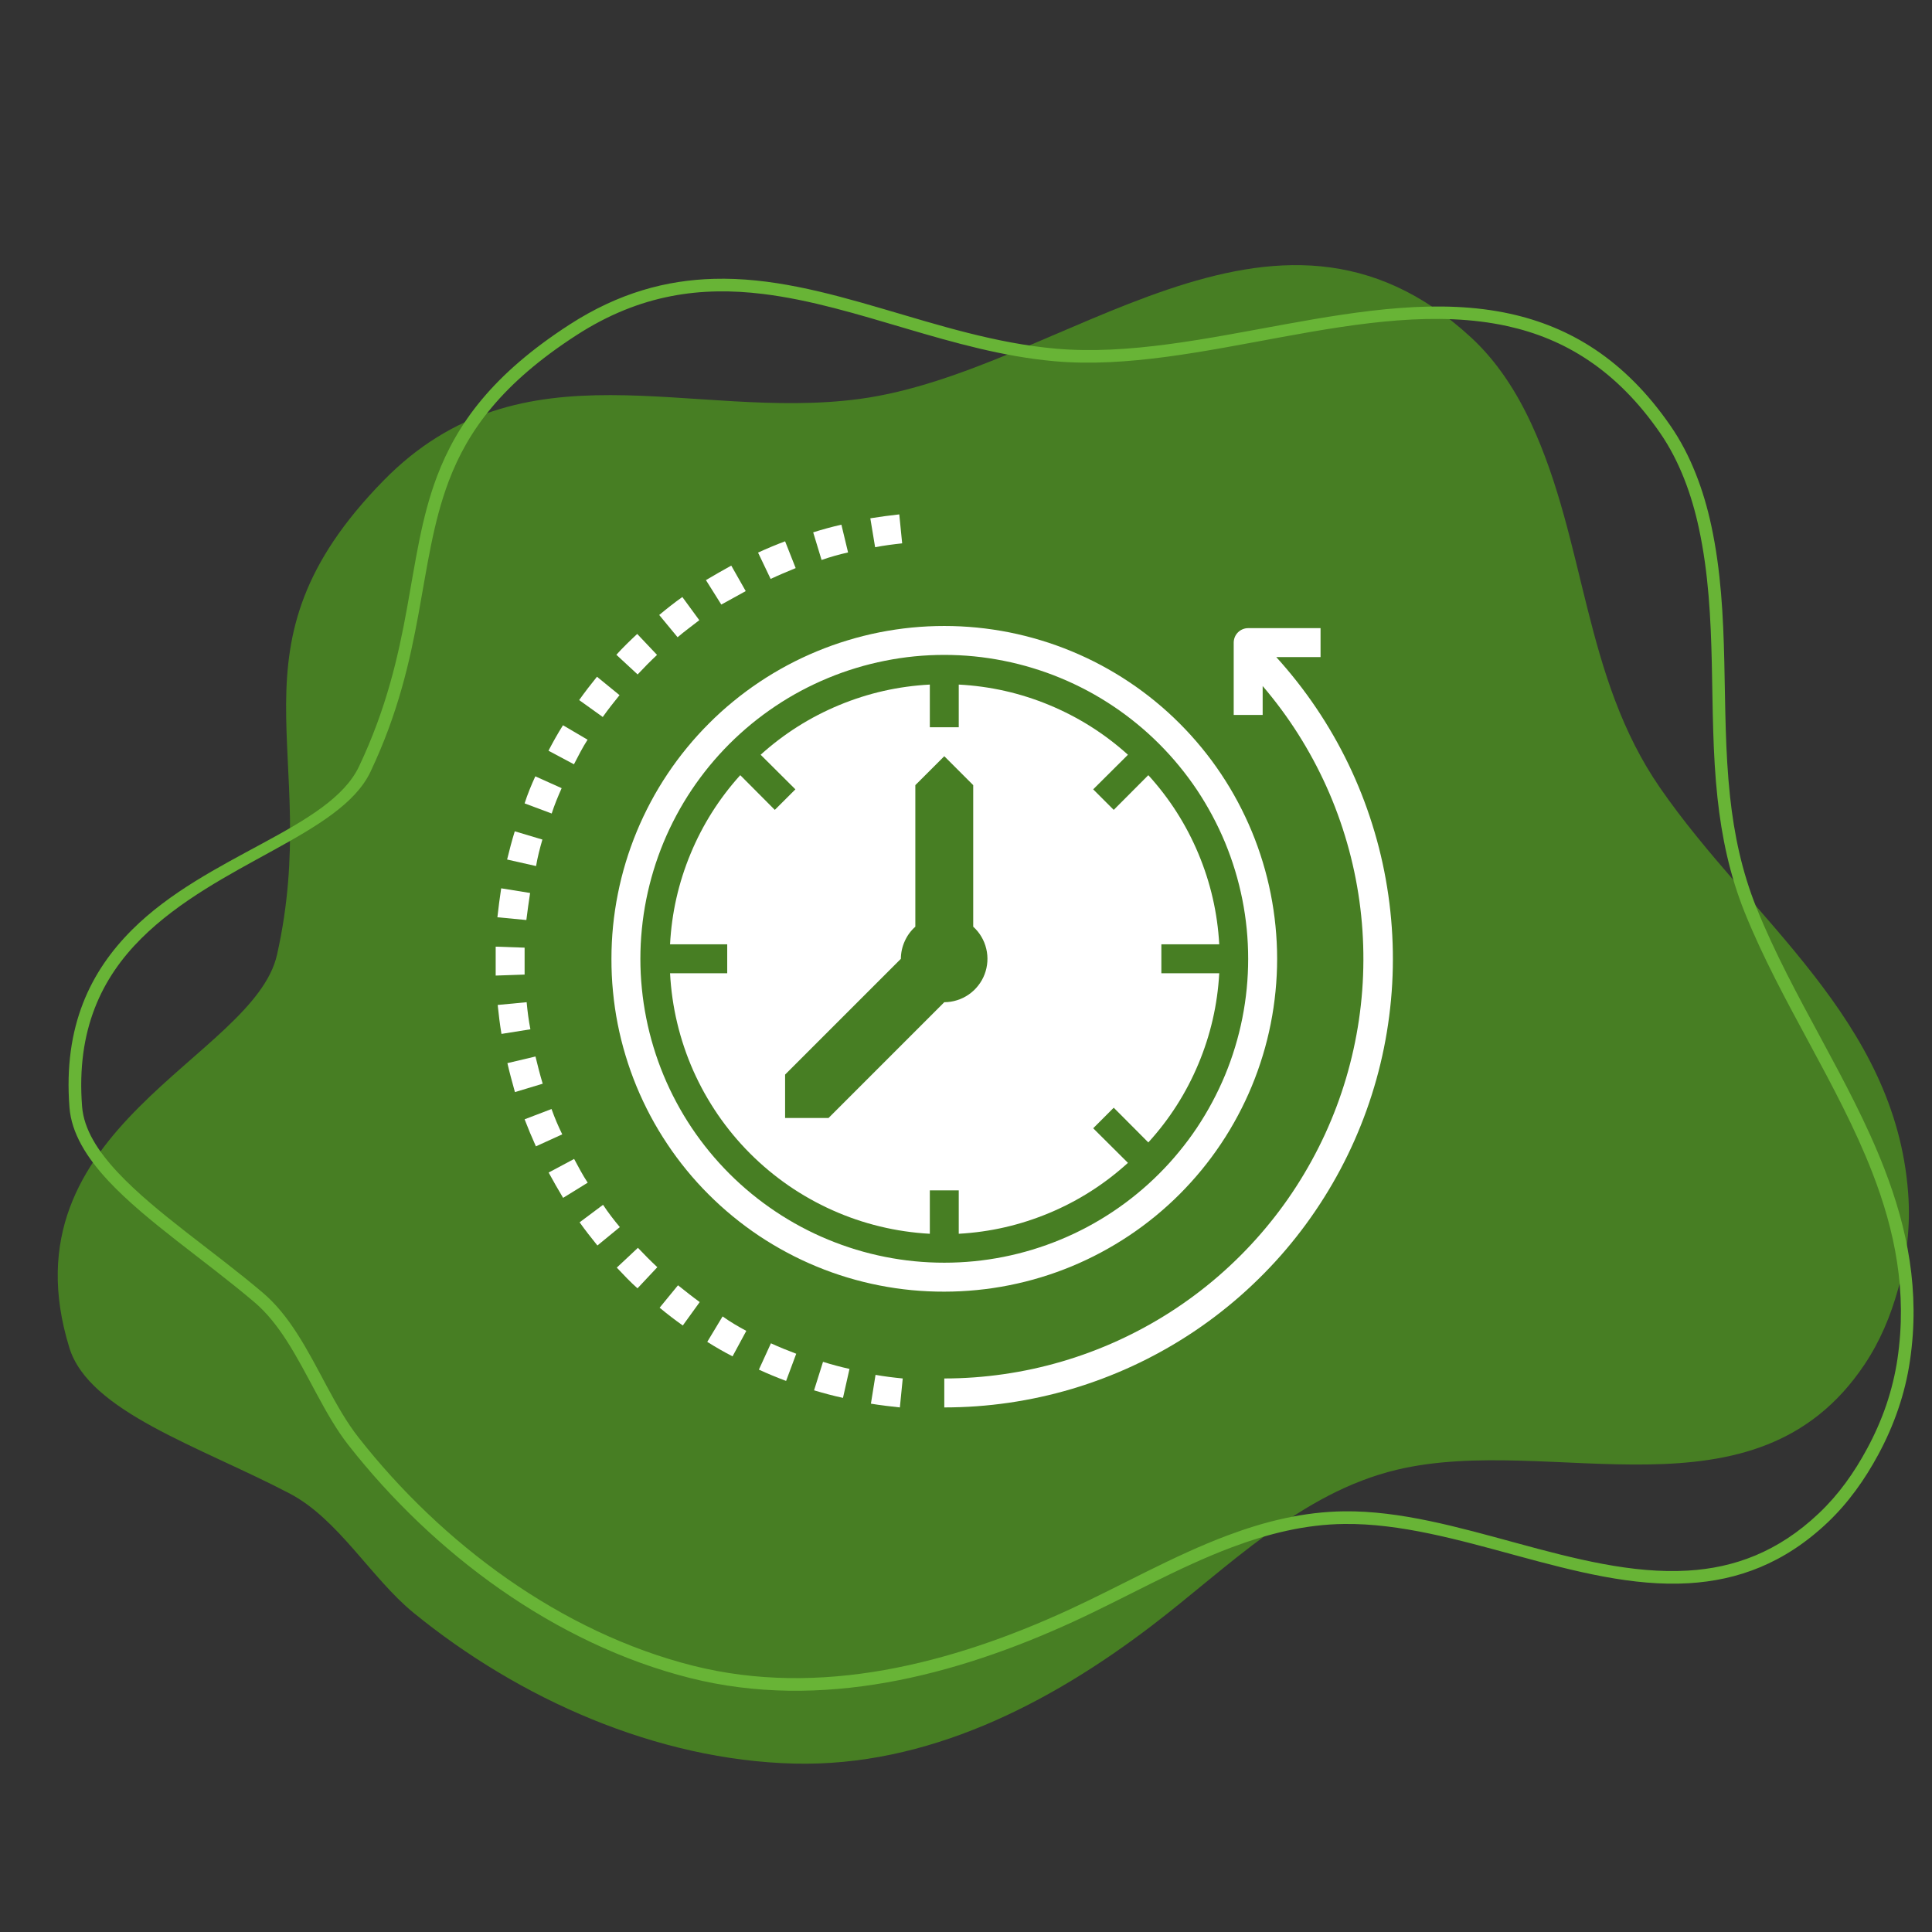 <svg xmlns="http://www.w3.org/2000/svg" xmlns:xlink="http://www.w3.org/1999/xlink" width="311" zoomAndPan="magnify" viewBox="0 0 233.25 233.25" height="311" preserveAspectRatio="xMidYMid meet" version="1.2"><rect x="0" y="0" width="233.25" height="233.25" fill="#333333" stroke="none"/><defs><clipPath id="a40a0fbe7a"><path d="M 59.844 114 L 64 114 L 64 118 L 59.844 118 Z M 59.844 114 "/></clipPath></defs><g id="74f6eda2cb"><path style=" stroke:none;fill-rule:evenodd;fill:#477e23;fill-opacity:1;" d="M 8.375 162.719 C 0.141 136.051 30.641 127.754 33.445 115.262 C 38.969 90.676 26.559 78.184 46.309 58.012 C 63.039 40.93 83.488 50.883 103.777 48.164 C 128.336 44.871 153.75 18.723 177.609 40.75 C 180.746 43.641 183.098 47.32 184.879 51.168 C 191.535 65.543 191.109 81.656 200.426 95.125 C 211.461 111.094 228.812 123.066 230.371 144.027 C 230.668 147.953 230.219 151.848 229.156 155.633 C 228.246 158.891 226.98 161.934 225.094 164.75 C 211.918 184.43 187.355 172.984 168.648 177.441 C 156.988 180.219 148.277 189.23 139.078 196.25 C 126.656 205.734 111.918 213.316 95.891 212.918 C 79.277 212.504 62.688 205.121 49.945 194.727 C 44.812 190.535 40.852 183.387 34.961 180.305 C 24.082 174.613 10.754 170.438 8.375 162.719 Z M 8.375 162.719 "/><path style=" stroke:none;fill-rule:evenodd;fill:#68b436;fill-opacity:1;" d="M 9.91 133.586 C 9.184 124.262 12.348 117.996 17.031 113.324 C 26.262 104.121 41.105 100.82 44.727 93.18 C 51.383 79.137 50.391 68.074 54.188 58.059 C 56.504 51.949 60.66 46.246 69.582 40.477 C 77.344 35.449 84.754 34.59 92.105 35.488 C 103.613 36.895 114.992 42.52 127.332 43.613 C 144.738 45.156 165.062 35.656 181.984 39.371 C 188.852 40.883 195.145 44.625 200.426 52.277 C 201.605 53.984 202.551 55.84 203.316 57.77 C 204.086 59.711 204.668 61.734 205.105 63.766 C 207.445 74.629 206.18 85.559 207.355 96.359 C 207.859 101 208.809 105.617 210.652 110.191 C 215.012 121 221.91 130.906 226.059 141.602 C 228.766 148.59 230.285 155.918 229.078 164.078 C 228.797 165.98 228.336 167.832 227.727 169.637 C 227.109 171.438 226.336 173.191 225.422 174.883 C 224.637 176.344 223.777 177.727 222.816 179.035 C 221.859 180.336 220.797 181.559 219.598 182.695 C 214.645 187.398 209.332 189.285 203.809 189.617 C 190.367 190.43 175.77 182.297 162.262 182.461 C 157.371 182.52 152.723 183.676 148.223 185.363 C 141.598 187.844 135.293 191.48 128.973 194.383 C 121.934 197.617 114.441 200.262 106.781 201.621 C 99.152 202.973 91.355 203.035 83.684 201.105 C 75.711 199.098 68.125 195.41 61.277 190.629 C 54.418 185.836 48.301 179.941 43.273 173.531 C 40.453 169.934 38.5 165.078 35.879 161.012 C 34.676 159.137 33.332 157.43 31.719 156.062 C 25.777 151.02 18.73 146.363 14.242 141.57 C 11.809 138.973 10.129 136.355 9.91 133.586 Z M 8.387 133.703 C 8.625 136.777 10.422 139.73 13.129 142.617 C 17.656 147.445 24.742 152.145 30.73 157.227 C 32.227 158.5 33.473 160.098 34.598 161.84 C 37.238 165.941 39.223 170.844 42.07 174.473 C 47.191 181 53.418 187 60.402 191.883 C 67.402 196.77 75.16 200.535 83.309 202.586 C 91.195 204.57 99.207 204.512 107.047 203.125 C 114.836 201.746 122.453 199.059 129.609 195.773 C 135.895 192.887 142.168 189.262 148.758 186.789 C 153.098 185.168 157.57 184.043 162.281 183.988 C 175.812 183.824 190.434 191.957 203.902 191.141 C 209.758 190.789 215.398 188.789 220.652 183.805 C 221.914 182.605 223.035 181.312 224.043 179.938 C 225.051 178.574 225.945 177.129 226.766 175.609 C 227.723 173.84 228.527 172.012 229.168 170.129 C 229.816 168.238 230.293 166.293 230.586 164.301 C 231.84 155.859 230.281 148.277 227.477 141.047 C 223.332 130.348 216.43 120.438 212.07 109.617 C 210.277 105.176 209.359 100.695 208.871 96.195 C 207.695 85.34 208.949 74.359 206.602 63.445 C 206.145 61.332 205.539 59.227 204.734 57.207 C 203.93 55.168 202.926 53.211 201.68 51.41 C 196.141 43.375 189.523 39.465 182.312 37.879 C 165.328 34.152 144.934 43.637 127.465 42.094 C 112.961 40.809 99.781 33.277 86.164 33.664 C 80.477 33.824 74.715 35.336 68.754 39.191 C 59.465 45.199 55.168 51.156 52.758 57.52 C 48.977 67.5 49.98 78.527 43.348 92.527 C 39.781 100.051 25.047 103.172 15.953 112.242 C 10.988 117.191 7.617 123.828 8.387 133.703 Z M 8.387 133.703 "/><path style=" stroke:none;fill-rule:nonzero;fill:#ffffff;fill-opacity:1;" d="M 74.797 83.926 L 72.074 81.703 C 71.32 82.633 70.605 83.559 69.922 84.52 L 72.77 86.562 C 73.418 85.652 74.098 84.781 74.797 83.926 Z M 74.797 83.926 "/><path style=" stroke:none;fill-rule:nonzero;fill:#ffffff;fill-opacity:1;" d="M 70.938 89.305 L 67.969 87.559 C 67.34 88.555 66.762 89.586 66.219 90.633 L 69.293 92.273 C 69.801 91.297 70.324 90.25 70.938 89.305 Z M 70.938 89.305 "/><path style=" stroke:none;fill-rule:nonzero;fill:#ffffff;fill-opacity:1;" d="M 67.809 95.156 L 64.629 93.727 C 64.141 94.789 63.688 95.891 63.336 96.992 L 66.605 98.215 C 66.938 97.184 67.355 96.172 67.809 95.156 Z M 67.809 95.156 "/><path style=" stroke:none;fill-rule:nonzero;fill:#ffffff;fill-opacity:1;" d="M 79.324 79.066 L 76.93 76.535 C 76.074 77.336 75.184 78.191 74.414 79.051 L 76.98 81.426 C 77.734 80.621 78.504 79.836 79.324 79.066 Z M 79.324 79.066 "/><path style=" stroke:none;fill-rule:nonzero;fill:#ffffff;fill-opacity:1;" d="M 65.484 101.359 L 62.148 100.363 C 61.801 101.484 61.504 102.617 61.223 103.77 L 64.719 104.559 C 64.891 103.527 65.172 102.426 65.484 101.359 Z M 65.484 101.359 "/><path style=" stroke:none;fill-rule:nonzero;fill:#ffffff;fill-opacity:1;" d="M 108.918 65.598 L 108.57 62.102 C 107.406 62.23 106.242 62.387 105.074 62.574 L 105.652 66.066 C 106.719 65.859 107.801 65.719 108.918 65.598 Z M 108.918 65.598 "/><path style=" stroke:none;fill-rule:nonzero;fill:#ffffff;fill-opacity:1;" d="M 84.426 74.875 L 82.379 72.078 C 81.418 72.758 80.492 73.492 79.586 74.246 L 81.805 76.934 C 82.66 76.203 83.535 75.574 84.426 74.875 Z M 84.426 74.875 "/><path style=" stroke:none;fill-rule:nonzero;fill:#ffffff;fill-opacity:1;" d="M 64 107.809 L 60.508 107.246 C 60.332 108.418 60.176 109.59 60.051 110.742 L 63.547 111.074 C 63.688 109.992 63.828 108.891 64 107.809 Z M 64 107.809 "/><path style=" stroke:none;fill-rule:nonzero;fill:#ffffff;fill-opacity:1;" d="M 102.387 66.695 L 101.582 63.344 C 100.43 63.605 99.293 63.918 98.176 64.27 L 99.188 67.605 C 100.234 67.238 101.301 66.941 102.387 66.695 Z M 102.387 66.695 "/><path style=" stroke:none;fill-rule:nonzero;fill:#ffffff;fill-opacity:1;" d="M 90.031 71.363 L 88.285 68.285 C 87.254 68.848 86.242 69.441 85.227 70.035 L 87.082 72.988 C 88.109 72.445 89.055 71.887 90.031 71.363 Z M 90.031 71.363 "/><path style=" stroke:none;fill-rule:nonzero;fill:#ffffff;fill-opacity:1;" d="M 96.062 68.586 L 94.785 65.352 C 93.668 65.77 92.582 66.227 91.52 66.715 L 93.039 69.895 C 94 69.441 95.012 69.02 96.062 68.586 Z M 96.062 68.586 "/><path style=" stroke:none;fill-rule:nonzero;fill:#ffffff;fill-opacity:1;" d="M 105.145 169.465 C 106.297 169.656 107.488 169.797 108.641 169.918 L 108.988 166.422 C 107.891 166.316 106.789 166.18 105.703 165.988 Z M 105.145 169.465 "/><path style=" stroke:none;fill-rule:nonzero;fill:#ffffff;fill-opacity:1;" d="M 91.621 165.355 C 92.688 165.848 93.789 166.301 94.906 166.719 L 96.129 163.438 C 95.102 163.051 94.07 162.633 93.074 162.176 Z M 91.621 165.355 "/><path style=" stroke:none;fill-rule:nonzero;fill:#ffffff;fill-opacity:1;" d="M 85.387 162.004 C 86.383 162.633 87.414 163.227 88.441 163.75 L 90.102 160.676 C 89.125 160.152 88.164 159.594 87.238 158.93 Z M 85.387 162.004 "/><path style=" stroke:none;fill-rule:nonzero;fill:#ffffff;fill-opacity:1;" d="M 74.465 153.039 C 75.27 153.895 76.109 154.789 76.965 155.539 L 79.359 152.988 C 78.555 152.238 77.77 151.449 77.016 150.648 Z M 74.465 153.039 "/><path style=" stroke:none;fill-rule:nonzero;fill:#ffffff;fill-opacity:1;" d="M 79.637 157.879 C 80.547 158.633 81.473 159.348 82.434 160.027 L 84.477 157.199 C 83.586 156.551 82.73 155.871 81.855 155.172 Z M 79.637 157.879 "/><g clip-rule="nonzero" clip-path="url(#a40a0fbe7a)"><path style=" stroke:none;fill-rule:nonzero;fill:#ffffff;fill-opacity:1;" d="M 63.336 116.02 C 63.336 115.477 63.336 114.934 63.336 114.41 L 59.844 114.289 C 59.844 114.867 59.844 115.441 59.844 116.035 C 59.844 116.629 59.844 117.258 59.844 117.781 L 63.336 117.66 C 63.336 117.152 63.336 116.594 63.336 116.02 Z M 63.336 116.02 "/></g><path style=" stroke:none;fill-rule:nonzero;fill:#ffffff;fill-opacity:1;" d="M 98.281 167.855 C 99.398 168.188 100.551 168.504 101.773 168.766 L 102.559 165.27 C 101.477 165.027 100.41 164.746 99.363 164.414 Z M 98.281 167.855 "/><path style=" stroke:none;fill-rule:nonzero;fill:#ffffff;fill-opacity:1;" d="M 66.586 133.891 L 63.336 135.133 C 63.758 136.234 64.211 137.316 64.699 138.398 L 67.879 136.949 C 67.391 135.953 66.973 134.977 66.586 133.891 Z M 66.586 133.891 "/><path style=" stroke:none;fill-rule:nonzero;fill:#ffffff;fill-opacity:1;" d="M 63.582 120.996 L 60.086 121.328 C 60.211 122.52 60.348 123.688 60.543 124.824 L 64.035 124.266 C 63.828 123.215 63.688 122.133 63.582 120.996 Z M 63.582 120.996 "/><path style=" stroke:none;fill-rule:nonzero;fill:#ffffff;fill-opacity:1;" d="M 64.648 127.551 L 61.258 128.352 C 61.52 129.508 61.836 130.641 62.168 131.848 L 65.52 130.836 C 65.188 129.734 64.91 128.633 64.648 127.551 Z M 64.648 127.551 "/><path style=" stroke:none;fill-rule:nonzero;fill:#ffffff;fill-opacity:1;" d="M 72.805 145.457 L 69.977 147.57 C 70.656 148.531 71.391 149.457 72.125 150.367 L 74.832 148.148 C 74.133 147.309 73.453 146.438 72.805 145.457 Z M 72.805 145.457 "/><path style=" stroke:none;fill-rule:nonzero;fill:#ffffff;fill-opacity:1;" d="M 69.312 139.918 L 66.238 141.562 C 66.797 142.594 67.391 143.625 67.984 144.617 L 70.953 142.785 C 70.324 141.84 69.836 140.879 69.312 139.918 Z M 69.312 139.918 "/><path style=" stroke:none;fill-rule:nonzero;fill:#ffffff;fill-opacity:1;" d="M 154.082 79.328 L 159.43 79.328 L 159.43 75.836 L 150.691 75.836 C 150.461 75.836 150.238 75.879 150.023 75.969 C 149.812 76.055 149.621 76.184 149.457 76.348 C 149.293 76.512 149.168 76.699 149.078 76.914 C 148.992 77.129 148.945 77.352 148.945 77.582 L 148.945 86.316 L 152.441 86.316 L 152.441 82.824 C 154.004 84.652 155.434 86.586 156.723 88.617 C 158.012 90.652 159.152 92.766 160.141 94.961 C 161.129 97.156 161.953 99.41 162.621 101.723 C 163.289 104.035 163.789 106.387 164.121 108.77 C 164.453 111.156 164.613 113.551 164.602 115.961 C 164.594 118.367 164.414 120.762 164.062 123.145 C 163.711 125.523 163.191 127.871 162.508 130.18 C 161.824 132.488 160.977 134.734 159.973 136.922 C 158.965 139.109 157.809 141.215 156.504 143.238 C 155.199 145.262 153.754 147.18 152.176 148.996 C 150.598 150.812 148.895 152.508 147.074 154.086 C 145.254 155.66 143.328 157.098 141.305 158.398 C 139.277 159.699 137.168 160.848 134.98 161.848 C 132.789 162.848 130.539 163.688 128.227 164.367 C 125.918 165.047 123.57 165.559 121.188 165.902 C 118.805 166.246 116.41 166.422 114.004 166.422 L 114.004 169.918 C 116.613 169.918 119.207 169.73 121.789 169.355 C 124.371 168.98 126.914 168.422 129.418 167.68 C 131.918 166.934 134.352 166.016 136.723 164.922 C 139.09 163.828 141.367 162.57 143.555 161.145 C 145.742 159.723 147.812 158.148 149.773 156.426 C 151.73 154.699 153.559 152.848 155.25 150.859 C 156.941 148.871 158.48 146.773 159.867 144.562 C 161.254 142.355 162.477 140.055 163.531 137.672 C 164.586 135.285 165.465 132.836 166.168 130.32 C 166.871 127.809 167.387 125.258 167.719 122.668 C 168.055 120.082 168.199 117.484 168.156 114.875 C 168.113 112.266 167.883 109.672 167.465 107.098 C 167.051 104.52 166.449 101.988 165.664 99.5 C 164.883 97.012 163.926 94.59 162.793 92.242 C 161.66 89.891 160.363 87.633 158.902 85.469 C 157.445 83.309 155.836 81.262 154.082 79.328 Z M 154.082 79.328 "/><path style=" stroke:none;fill-rule:nonzero;fill:#ffffff;fill-opacity:1;" d="M 115.75 148.953 C 119.547 148.742 123.195 147.902 126.699 146.434 C 130.207 144.965 133.363 142.949 136.176 140.391 L 131.98 136.215 L 134.461 133.734 L 138.637 137.926 C 141.195 135.117 143.211 131.961 144.68 128.453 C 146.148 124.949 146.988 121.297 147.199 117.504 L 140.211 117.504 L 140.211 114.008 L 147.199 114.008 C 146.988 110.215 146.148 106.562 144.68 103.059 C 143.211 99.555 141.195 96.395 138.637 93.586 L 134.461 97.777 L 131.98 95.297 L 136.176 91.121 C 133.359 88.578 130.195 86.582 126.691 85.125 C 123.188 83.672 119.539 82.848 115.75 82.648 L 115.75 87.801 L 112.258 87.801 L 112.258 82.648 C 108.469 82.848 104.82 83.672 101.316 85.125 C 97.809 86.582 94.648 88.578 91.832 91.121 L 96.027 95.297 L 93.543 97.777 L 89.371 93.586 C 86.828 96.402 84.828 99.562 83.375 103.066 C 81.918 106.574 81.094 110.219 80.895 114.008 L 87.797 114.008 L 87.797 117.504 L 80.895 117.504 C 80.949 118.516 81.047 119.523 81.191 120.527 C 81.336 121.531 81.523 122.527 81.762 123.516 C 81.996 124.5 82.277 125.477 82.602 126.438 C 82.926 127.398 83.293 128.34 83.703 129.27 C 84.117 130.195 84.57 131.102 85.062 131.988 C 85.559 132.871 86.094 133.734 86.664 134.57 C 87.238 135.406 87.848 136.215 88.496 136.996 C 89.145 137.777 89.824 138.527 90.543 139.246 C 91.258 139.965 92.008 140.648 92.785 141.297 C 93.562 141.945 94.371 142.559 95.207 143.137 C 96.039 143.711 96.902 144.246 97.785 144.742 C 98.668 145.242 99.574 145.695 100.5 146.109 C 101.426 146.523 102.367 146.895 103.328 147.223 C 104.289 147.551 105.262 147.832 106.246 148.07 C 107.234 148.309 108.227 148.504 109.23 148.648 C 110.234 148.797 111.242 148.898 112.258 148.953 L 112.258 143.711 L 115.75 143.711 Z M 114.004 120.996 L 100.027 134.977 L 94.785 134.977 L 94.785 129.734 L 108.762 115.758 C 108.766 115.016 108.922 114.309 109.227 113.633 C 109.527 112.957 109.957 112.371 110.508 111.879 L 110.508 94.789 L 114.004 91.297 L 117.496 94.789 L 117.496 111.879 C 117.887 112.234 118.219 112.637 118.484 113.09 C 118.754 113.547 118.949 114.031 119.07 114.543 C 119.195 115.055 119.238 115.578 119.203 116.102 C 119.168 116.629 119.055 117.141 118.867 117.633 C 118.68 118.125 118.422 118.578 118.094 118.992 C 117.77 119.41 117.391 119.766 116.957 120.066 C 116.523 120.367 116.055 120.598 115.551 120.754 C 115.047 120.914 114.531 120.996 114.004 120.996 Z M 114.004 120.996 "/><path style=" stroke:none;fill-rule:nonzero;fill:#ffffff;fill-opacity:1;" d="M 114.004 155.941 C 115.32 155.941 116.633 155.875 117.941 155.746 C 119.254 155.617 120.551 155.426 121.844 155.168 C 123.133 154.91 124.41 154.594 125.668 154.211 C 126.93 153.828 128.164 153.387 129.383 152.883 C 130.598 152.379 131.785 151.816 132.945 151.195 C 134.105 150.574 135.234 149.898 136.328 149.168 C 137.422 148.438 138.48 147.652 139.496 146.82 C 140.512 145.984 141.488 145.102 142.418 144.172 C 143.348 143.238 144.23 142.266 145.066 141.25 C 145.902 140.23 146.684 139.176 147.414 138.082 C 148.148 136.988 148.82 135.859 149.441 134.699 C 150.062 133.539 150.625 132.352 151.129 131.133 C 151.633 129.918 152.074 128.68 152.457 127.422 C 152.84 126.16 153.16 124.887 153.414 123.598 C 153.672 122.305 153.863 121.004 153.992 119.695 C 154.121 118.387 154.188 117.074 154.188 115.758 C 154.188 114.441 154.121 113.129 153.992 111.816 C 153.863 110.508 153.672 109.207 153.414 107.918 C 153.16 106.625 152.84 105.352 152.457 104.09 C 152.074 102.832 151.633 101.594 151.129 100.379 C 150.625 99.164 150.062 97.977 149.441 96.812 C 148.82 95.652 148.148 94.527 147.414 93.43 C 146.684 92.336 145.902 91.281 145.066 90.266 C 144.23 89.246 143.348 88.273 142.418 87.344 C 141.488 86.41 140.512 85.527 139.496 84.695 C 138.48 83.859 137.422 83.074 136.328 82.344 C 135.234 81.613 134.105 80.938 132.945 80.316 C 131.785 79.695 130.598 79.137 129.383 78.633 C 128.164 78.129 126.93 77.684 125.668 77.305 C 124.41 76.922 123.133 76.602 121.844 76.344 C 120.551 76.09 119.254 75.895 117.941 75.766 C 116.633 75.637 115.32 75.574 114.004 75.574 C 112.688 75.574 111.375 75.637 110.066 75.766 C 108.754 75.895 107.453 76.09 106.164 76.344 C 104.875 76.602 103.598 76.922 102.34 77.305 C 101.078 77.684 99.844 78.129 98.625 78.633 C 97.41 79.137 96.223 79.695 95.062 80.316 C 93.902 80.938 92.773 81.613 91.68 82.344 C 90.586 83.074 89.527 83.859 88.512 84.695 C 87.492 85.527 86.52 86.41 85.59 87.344 C 84.66 88.273 83.777 89.246 82.941 90.266 C 82.105 91.281 81.324 92.336 80.594 93.43 C 79.859 94.527 79.184 95.652 78.566 96.812 C 77.945 97.977 77.383 99.164 76.879 100.379 C 76.375 101.594 75.934 102.832 75.551 104.09 C 75.168 105.352 74.848 106.625 74.594 107.918 C 74.336 109.207 74.141 110.508 74.012 111.816 C 73.883 113.129 73.82 114.441 73.82 115.758 C 73.816 117.074 73.875 118.387 74.004 119.699 C 74.129 121.012 74.316 122.312 74.57 123.605 C 74.824 124.898 75.141 126.172 75.523 127.434 C 75.902 128.695 76.344 129.938 76.844 131.152 C 77.348 132.371 77.91 133.562 78.527 134.723 C 79.148 135.887 79.824 137.016 80.555 138.109 C 81.285 139.207 82.066 140.262 82.902 141.281 C 83.738 142.301 84.621 143.277 85.555 144.207 C 86.484 145.137 87.461 146.023 88.477 146.855 C 89.496 147.691 90.555 148.477 91.648 149.207 C 92.746 149.938 93.875 150.613 95.035 151.23 C 96.199 151.852 97.391 152.414 98.605 152.914 C 99.824 153.418 101.062 153.859 102.324 154.238 C 103.586 154.617 104.863 154.934 106.156 155.188 C 107.449 155.441 108.75 155.633 110.062 155.758 C 111.371 155.883 112.688 155.945 114.004 155.941 Z M 77.312 115.758 C 77.312 114.555 77.371 113.355 77.492 112.16 C 77.609 110.965 77.785 109.777 78.02 108.598 C 78.254 107.422 78.547 106.258 78.895 105.105 C 79.242 103.957 79.648 102.824 80.105 101.715 C 80.566 100.605 81.078 99.52 81.645 98.461 C 82.211 97.402 82.828 96.371 83.496 95.371 C 84.164 94.375 84.879 93.41 85.641 92.48 C 86.406 91.551 87.211 90.664 88.059 89.812 C 88.91 88.965 89.801 88.156 90.727 87.395 C 91.656 86.633 92.621 85.918 93.621 85.25 C 94.617 84.582 95.648 83.965 96.707 83.398 C 97.77 82.832 98.852 82.32 99.965 81.859 C 101.074 81.398 102.203 80.996 103.352 80.648 C 104.504 80.297 105.668 80.008 106.848 79.773 C 108.023 79.539 109.211 79.359 110.406 79.242 C 111.602 79.125 112.801 79.066 114.004 79.066 C 115.207 79.066 116.402 79.125 117.602 79.242 C 118.797 79.359 119.984 79.539 121.16 79.773 C 122.34 80.008 123.504 80.297 124.652 80.648 C 125.805 80.996 126.934 81.398 128.043 81.859 C 129.156 82.32 130.238 82.832 131.301 83.398 C 132.359 83.965 133.387 84.582 134.387 85.25 C 135.387 85.918 136.352 86.633 137.277 87.395 C 138.207 88.156 139.098 88.965 139.945 89.812 C 140.797 90.664 141.602 91.551 142.363 92.48 C 143.129 93.41 143.844 94.375 144.512 95.371 C 145.176 96.371 145.793 97.402 146.359 98.461 C 146.926 99.52 147.441 100.605 147.902 101.715 C 148.359 102.824 148.766 103.957 149.113 105.105 C 149.461 106.258 149.754 107.422 149.988 108.598 C 150.223 109.777 150.398 110.965 150.516 112.16 C 150.633 113.355 150.691 114.555 150.691 115.758 C 150.691 116.957 150.633 118.156 150.516 119.352 C 150.398 120.547 150.223 121.734 149.988 122.914 C 149.754 124.094 149.461 125.258 149.113 126.406 C 148.766 127.559 148.359 128.688 147.902 129.797 C 147.441 130.906 146.926 131.992 146.359 133.051 C 145.793 134.113 145.176 135.141 144.512 136.141 C 143.844 137.141 143.129 138.102 142.363 139.031 C 141.602 139.961 140.797 140.852 139.945 141.699 C 139.098 142.551 138.207 143.355 137.277 144.117 C 136.352 144.879 135.387 145.594 134.387 146.262 C 133.387 146.93 132.359 147.547 131.301 148.113 C 130.238 148.68 129.156 149.195 128.043 149.652 C 126.934 150.113 125.805 150.516 124.652 150.867 C 123.504 151.215 122.34 151.508 121.16 151.742 C 119.984 151.977 118.797 152.152 117.602 152.27 C 116.402 152.387 115.207 152.445 114.004 152.445 C 112.801 152.445 111.602 152.387 110.406 152.27 C 109.211 152.152 108.023 151.977 106.848 151.742 C 105.668 151.508 104.504 151.215 103.352 150.867 C 102.203 150.516 101.074 150.113 99.965 149.652 C 98.852 149.195 97.77 148.68 96.707 148.113 C 95.648 147.547 94.617 146.93 93.621 146.262 C 92.621 145.594 91.656 144.879 90.727 144.117 C 89.801 143.355 88.91 142.551 88.059 141.699 C 87.211 140.852 86.406 139.961 85.641 139.031 C 84.879 138.102 84.164 137.141 83.496 136.141 C 82.828 135.141 82.211 134.113 81.645 133.051 C 81.078 131.992 80.566 130.906 80.105 129.797 C 79.648 128.688 79.242 127.559 78.895 126.406 C 78.547 125.258 78.254 124.094 78.02 122.914 C 77.785 121.734 77.609 120.547 77.492 119.352 C 77.371 118.156 77.312 116.957 77.312 115.758 Z M 77.312 115.758 "/></g></svg>